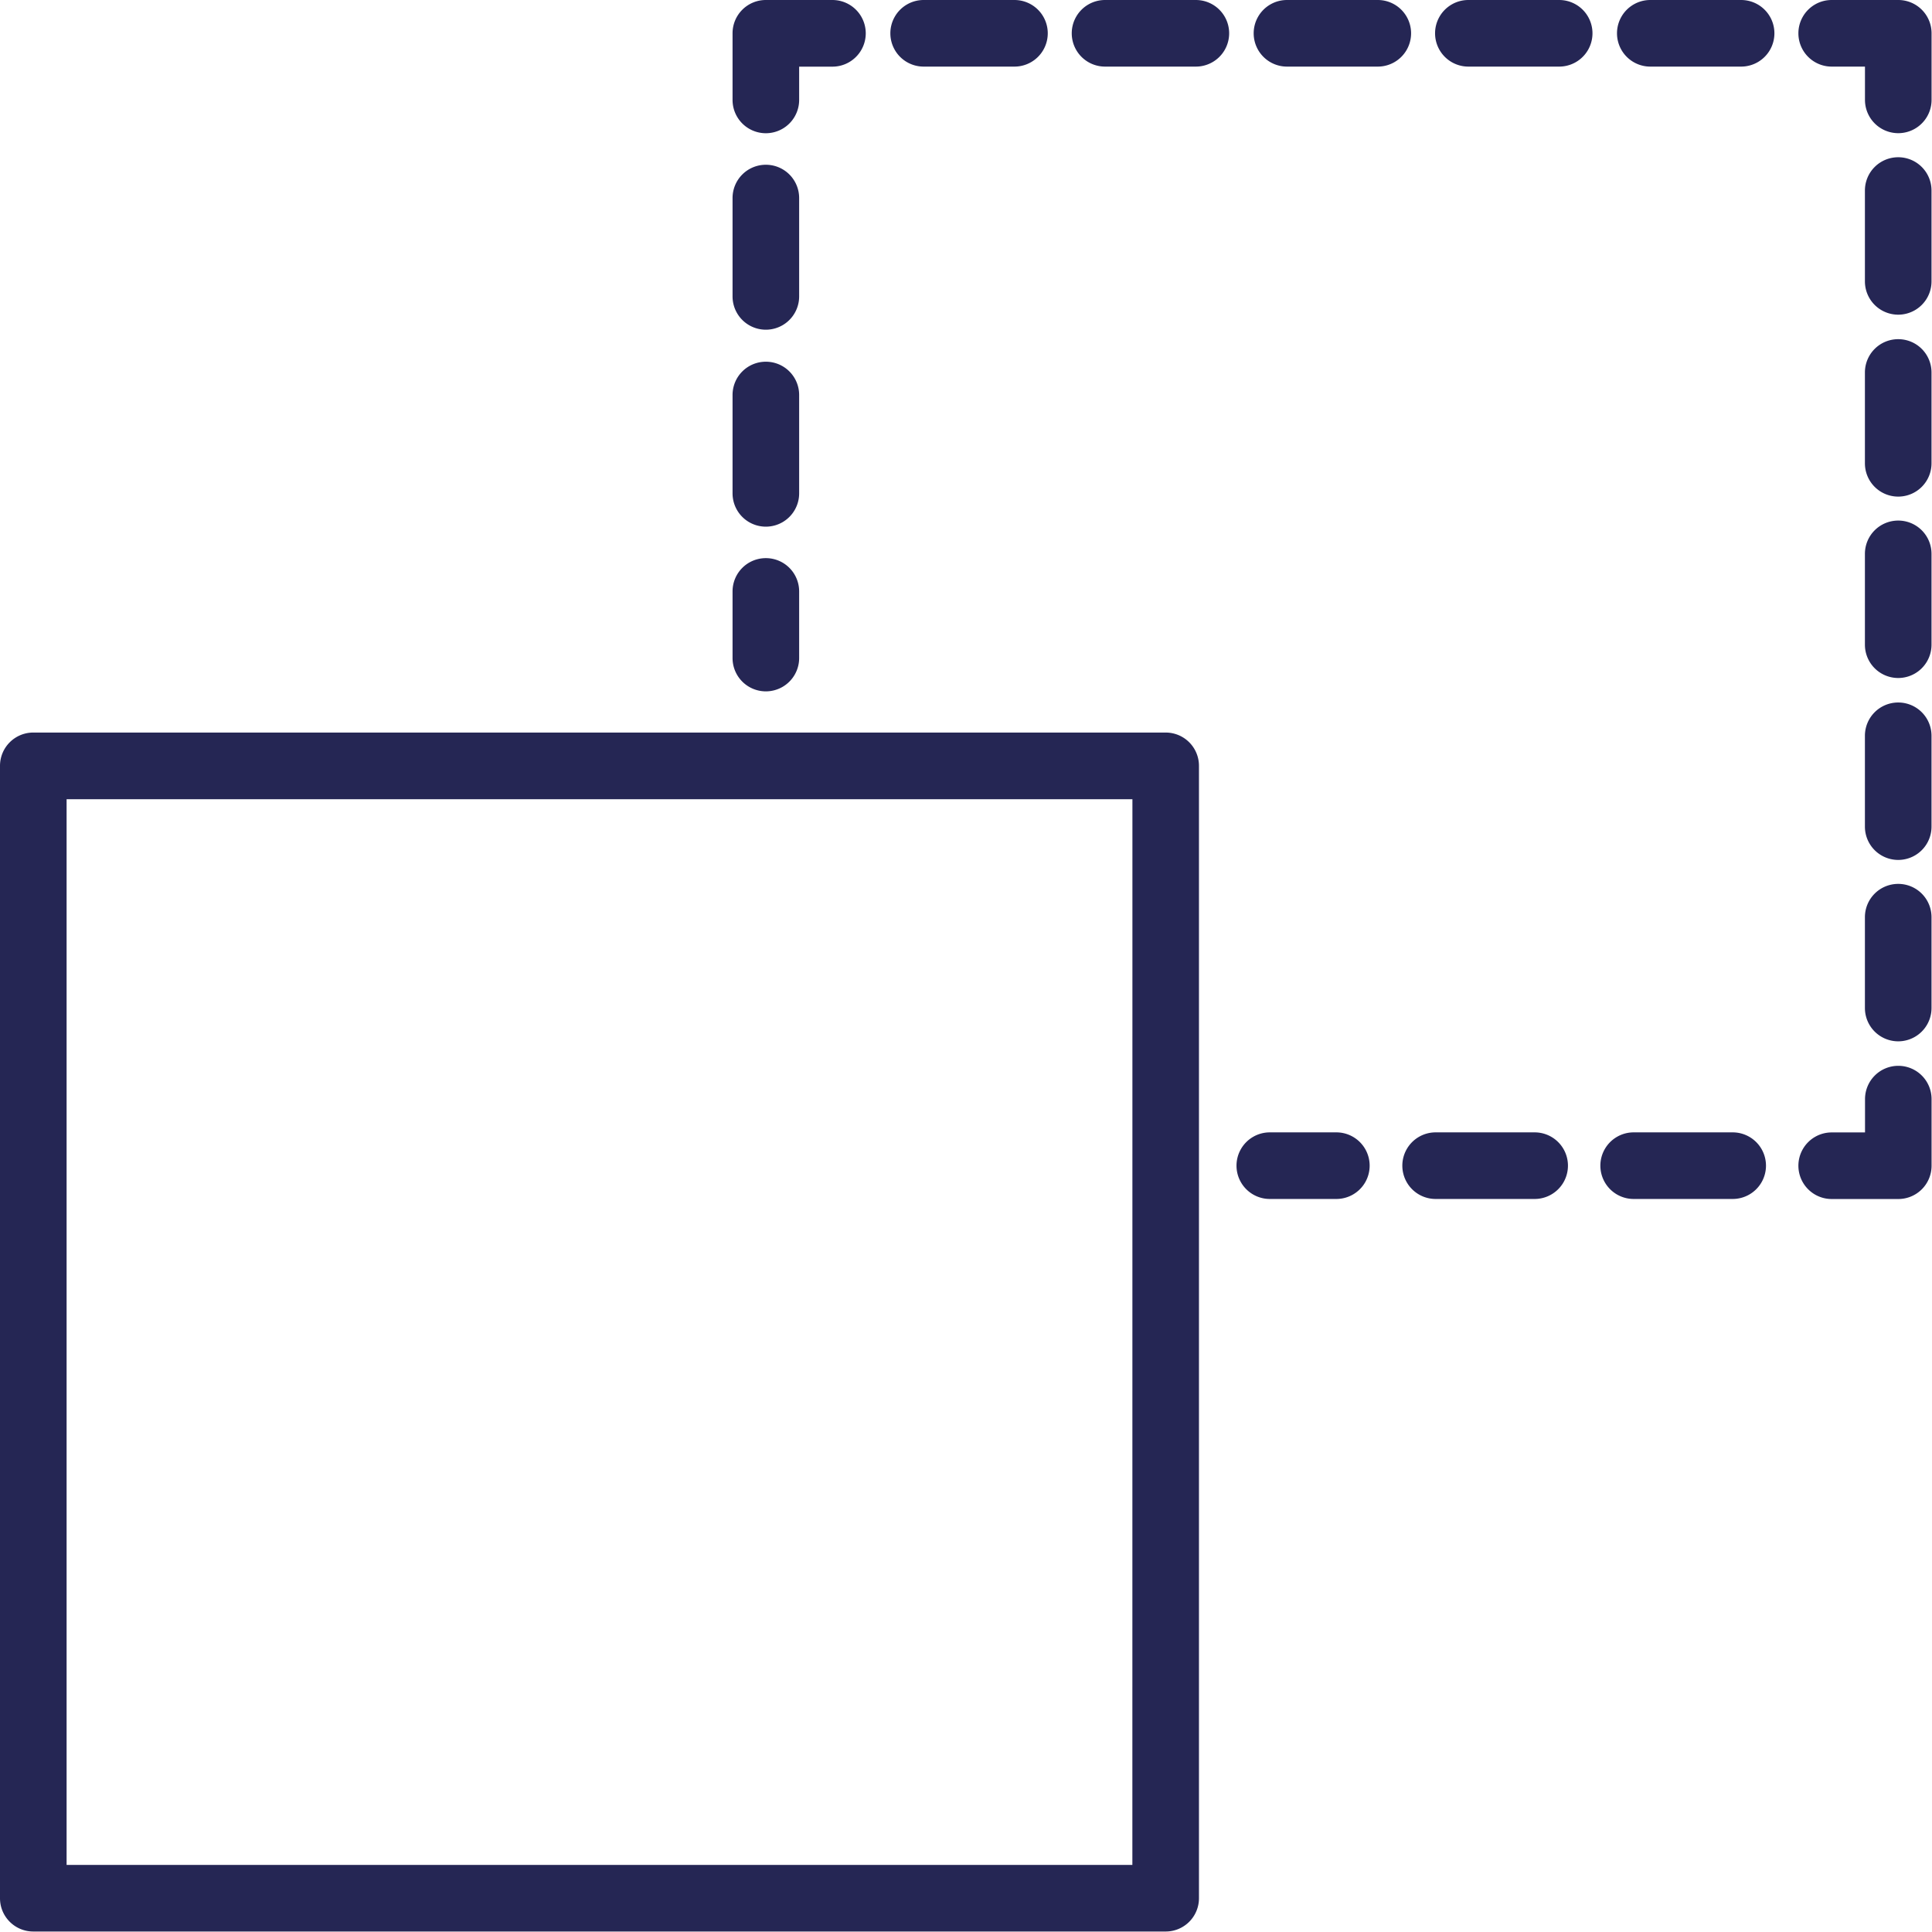 <svg xmlns="http://www.w3.org/2000/svg" xmlns:xlink="http://www.w3.org/1999/xlink" width="36" height="36" viewBox="0 0 36 36"><defs><path id="1qara" d="M893.1 2263.75h-19.859v-19.858h19.86zm.621-21.1h-21.1a.62.62 0 0 0-.621.62v21.101c0 .343.278.62.62.62h21.101a.62.62 0 0 0 .62-.62v-21.1a.62.62 0 0 0-.62-.621z"/><path id="1qarb" d="M886.27 2239.4a.62.62 0 0 0-.62.62v1.242a.62.62 0 1 0 1.241 0v-1.241a.62.62 0 0 0-.62-.621z"/><path id="1qarc" d="M886.27 2235.74a.62.62 0 0 0-.62.62v1.833a.62.62 0 1 0 1.241 0v-1.833a.62.62 0 0 0-.62-.62z"/><path id="1qard" d="M886.27 2232.07a.62.62 0 0 0-.62.62v1.833a.62.62 0 1 0 1.241 0v-1.832a.62.62 0 0 0-.62-.621z"/><path id="1qare" d="M887.512 2229h-1.241a.62.62 0 0 0-.621.62v1.242a.62.62 0 1 0 1.241 0v-.62h.62a.62.62 0 1 0 0-1.242z"/><path id="1qarf" d="M890.903 2229h-1.692a.62.62 0 1 0 0 1.241h1.692a.62.62 0 1 0 0-1.241z"/><path id="1qarg" d="M894.283 2229h-1.692a.62.62 0 1 0 0 1.241h1.692a.62.62 0 1 0 0-1.241z"/><path id="1qarh" d="M904.443 2229h-1.692a.62.62 0 1 0 0 1.241h1.692a.62.62 0 1 0 0-1.241z"/><path id="1qari" d="M897.673 2229h-1.692a.62.62 0 1 0 0 1.241h1.692a.62.62 0 1 0 0-1.241z"/><path id="1qarj" d="M901.053 2229h-1.692a.62.62 0 1 0 0 1.241h1.692a.62.62 0 1 0 0-1.241z"/><path id="1qark" d="M907.372 2229h-1.241a.62.62 0 1 0 0 1.241h.62v.62a.62.62 0 1 0 1.241 0v-1.24a.62.62 0 0 0-.62-.621z"/><path id="1qarl" d="M907.37 2231.93a.62.62 0 0 0-.62.62v1.693a.62.62 0 1 0 1.241 0v-1.692a.62.62 0 0 0-.62-.621z"/><path id="1qarm" d="M907.37 2235.32a.62.62 0 0 0-.62.62v1.693a.62.62 0 1 0 1.241 0v-1.692a.62.62 0 0 0-.62-.621z"/><path id="1qarn" d="M907.37 2245.47a.62.62 0 0 0-.62.62v1.693a.62.62 0 1 0 1.241 0v-1.692a.62.62 0 0 0-.62-.621z"/><path id="1qaro" d="M907.37 2242.09a.62.62 0 0 0-.62.62v1.693a.62.62 0 1 0 1.241 0v-1.692a.62.62 0 0 0-.62-.621z"/><path id="1qarp" d="M907.37 2238.7a.62.62 0 0 0-.62.62v1.693a.62.62 0 1 0 1.241 0v-1.692a.62.62 0 0 0-.62-.621z"/><path id="1qarq" d="M907.372 2248.86a.62.62 0 0 0-.62.62v.621h-.621a.62.62 0 1 0 0 1.241h1.24a.62.62 0 0 0 .621-.62v-1.242a.62.62 0 0 0-.62-.62z"/><path id="1qarr" d="M900.596 2250.1h-1.845a.62.62 0 1 0 0 1.241h1.845a.62.62 0 1 0 0-1.241z"/><path id="1qars" d="M904.286 2250.1h-1.845a.62.62 0 1 0 0 1.241h1.845a.62.62 0 1 0 0-1.241z"/><path id="1qart" d="M896.902 2250.1h-1.241a.62.62 0 1 0 0 1.241h1.24a.62.62 0 1 0 0-1.241z"/></defs><g><g transform="translate(-872 -2229)"><g><use fill="#252654" xlink:href="#1qara"/></g><g><use fill="#252654" xlink:href="#1qarb"/></g><g><use fill="#252654" xlink:href="#1qarc"/></g><g><use fill="#252654" xlink:href="#1qard"/></g><g><use fill="#252654" xlink:href="#1qare"/></g><g><use fill="#252654" xlink:href="#1qarf"/></g><g><use fill="#252654" xlink:href="#1qarg"/></g><g><use fill="#252654" xlink:href="#1qarh"/></g><g><use fill="#252654" xlink:href="#1qari"/></g><g><use fill="#252654" xlink:href="#1qarj"/></g><g><use fill="#252654" xlink:href="#1qark"/></g><g><use fill="#252654" xlink:href="#1qarl"/></g><g><use fill="#252654" xlink:href="#1qarm"/></g><g><use fill="#252654" xlink:href="#1qarn"/></g><g><use fill="#252654" xlink:href="#1qaro"/></g><g><use fill="#252654" xlink:href="#1qarp"/></g><g><use fill="#252654" xlink:href="#1qarq"/></g><g><use fill="#252654" xlink:href="#1qarr"/></g><g><use fill="#252654" xlink:href="#1qars"/></g><g><use fill="#252654" xlink:href="#1qart"/></g></g></g></svg>